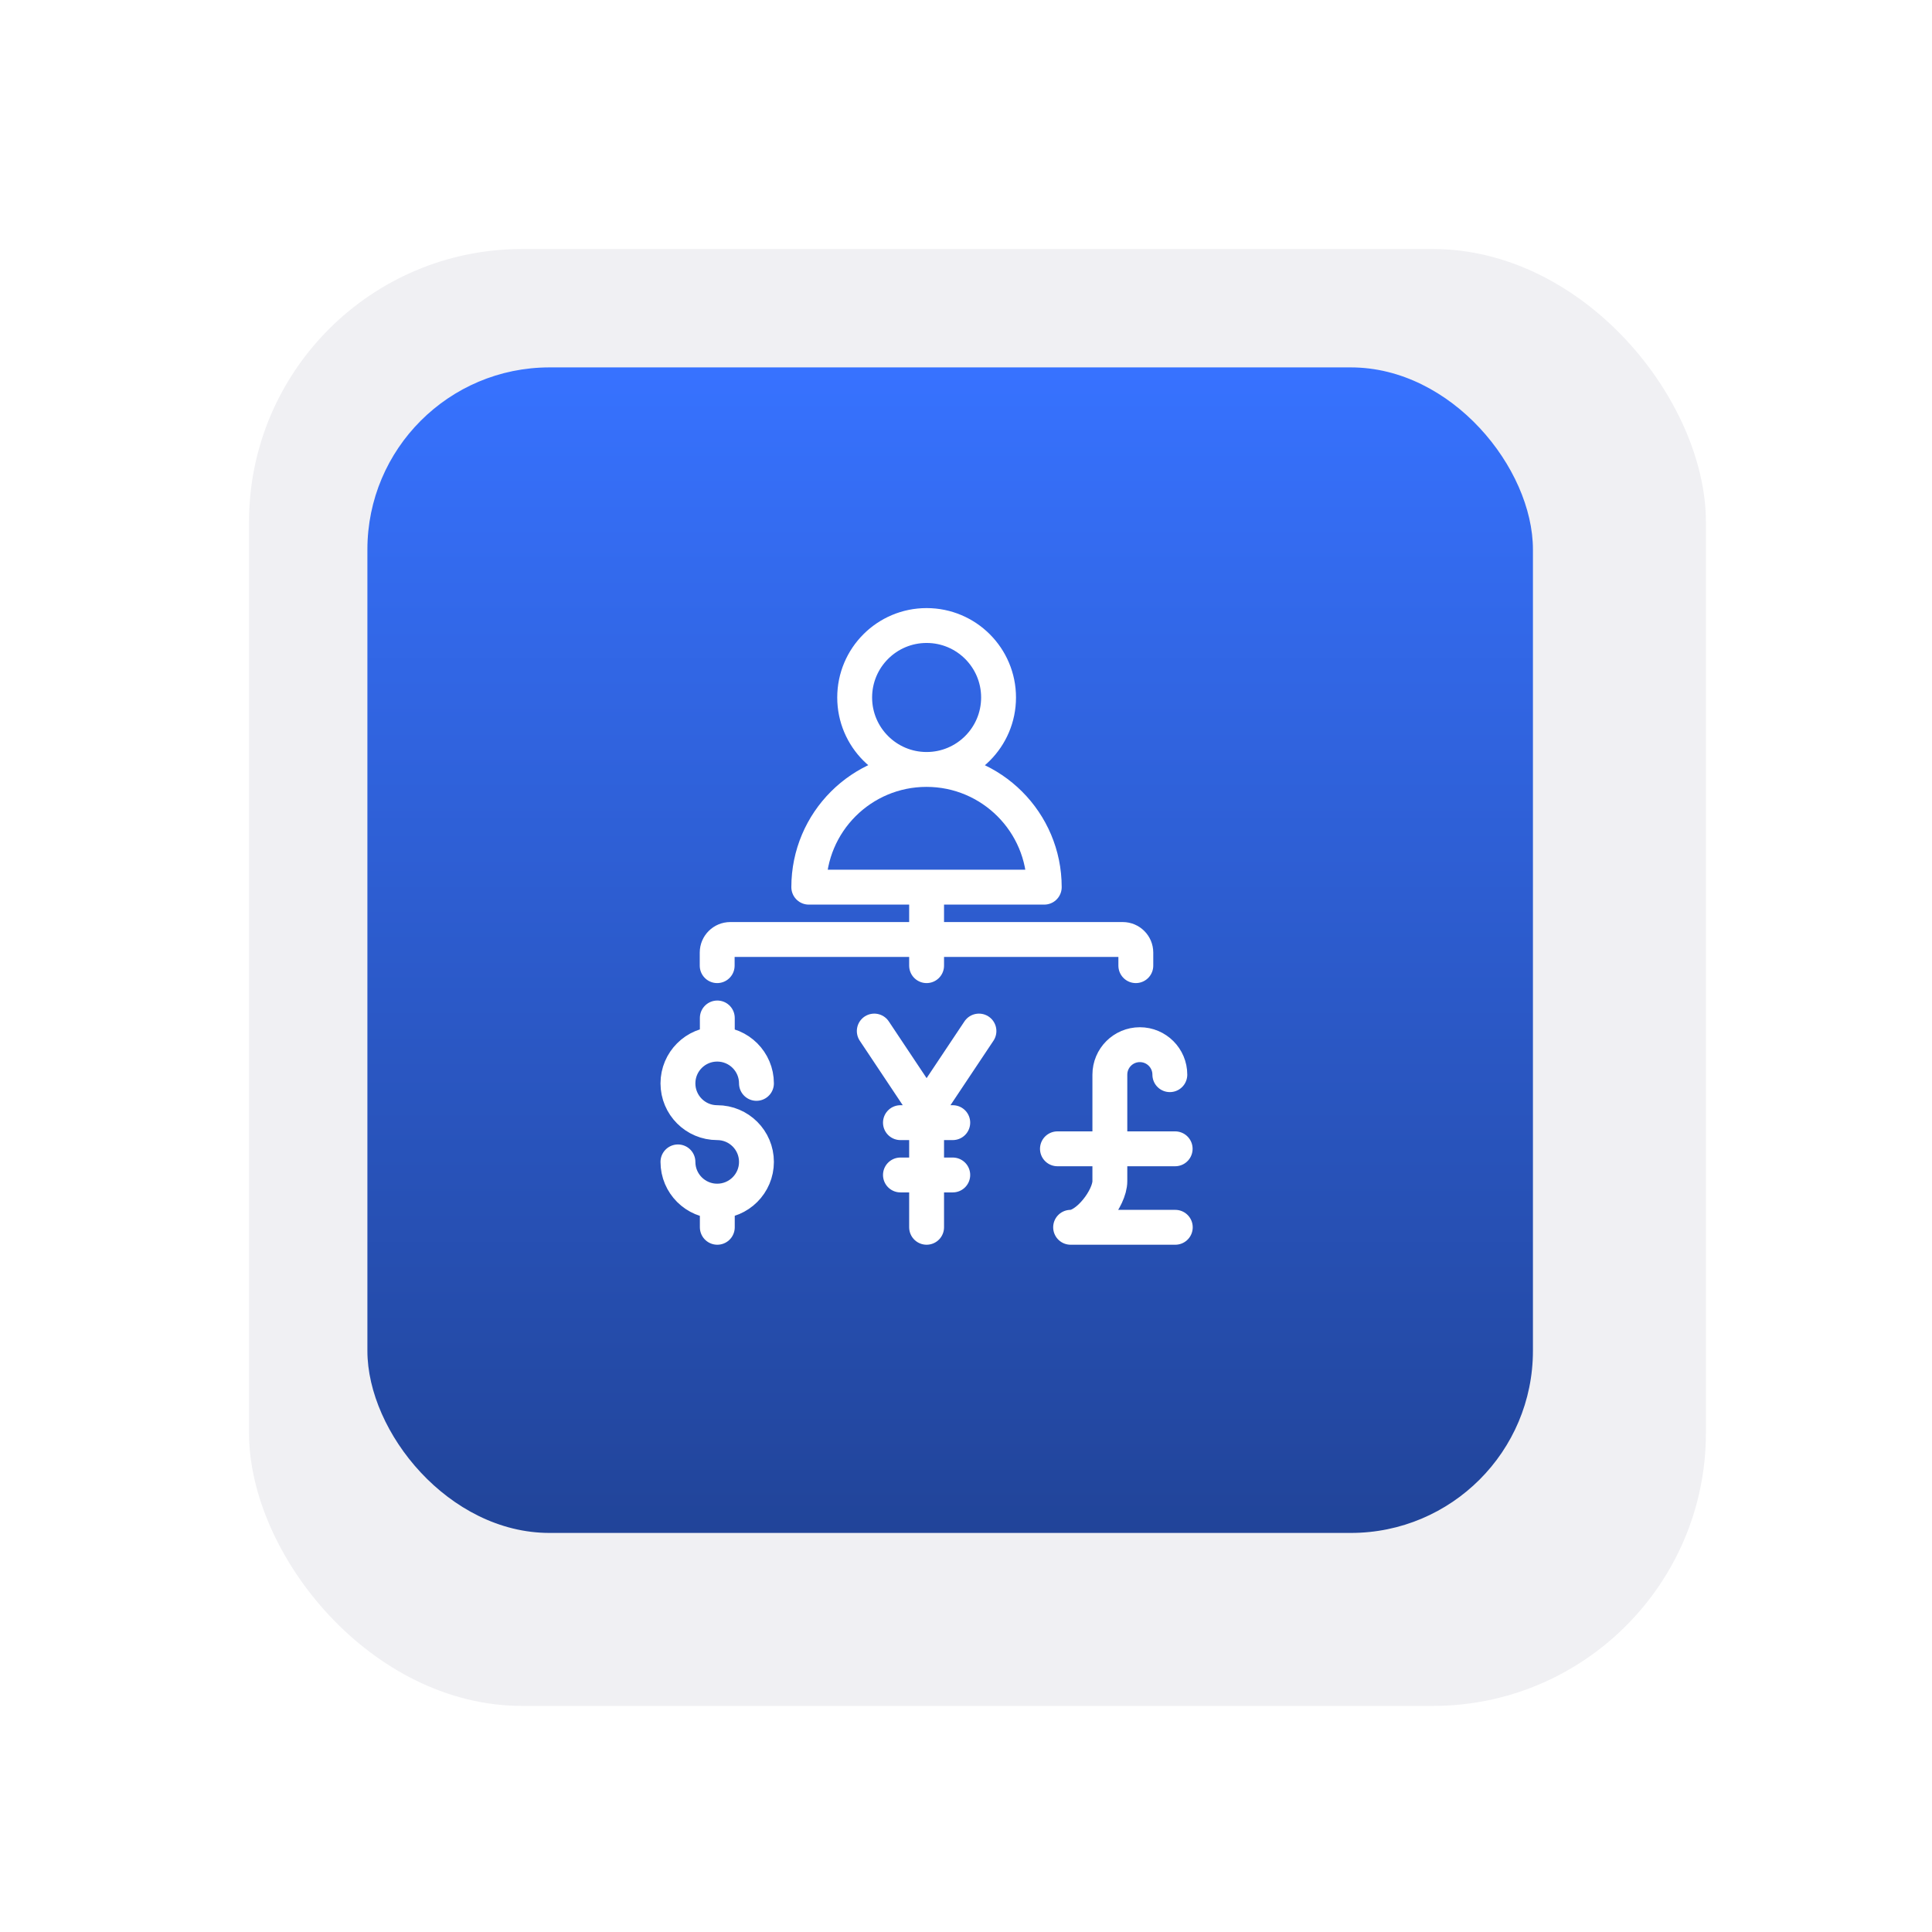 <svg width="61" height="61" viewBox="0 0 61 61" fill="none" xmlns="http://www.w3.org/2000/svg">
<g filter="url(#filter0_dd_2772_45824)">
<rect x="7" y="7" width="46" height="46" rx="8.625" fill="#F0F0F3"/>
</g>
<rect x="11.6" y="11.6" width="36.8" height="36.8" rx="5.75" fill="url(#paint0_linear_2772_45824)"/>
<path d="M22.644 30.489V30.076C22.644 29.848 22.829 29.663 23.057 29.663H35.449C35.677 29.663 35.862 29.848 35.862 30.076V30.489M29.256 28.011V30.489M21.405 36.685C21.405 37.369 21.96 37.924 22.644 37.924C23.329 37.924 23.884 37.369 23.884 36.685C23.884 36 23.329 35.446 22.644 35.446C21.96 35.446 21.405 34.891 21.405 34.206C21.405 33.522 21.96 32.967 22.644 32.967C23.329 32.967 23.884 33.522 23.884 34.206M22.648 37.924V38.75M22.648 32.141V32.967M29.256 35.033V38.75M29.256 35.033L30.909 32.554M29.256 35.033L27.604 32.554M28.43 35.446H30.082M28.43 37.098H30.082M36.936 33.931C36.936 33.408 36.512 32.984 35.989 32.984C35.466 32.984 35.042 33.408 35.042 33.931V37.293C35.042 37.826 34.335 38.75 33.803 38.75H37.108M33.387 36.272H37.104M32.971 28.011C32.971 25.958 31.306 24.294 29.253 24.294C27.2 24.294 25.536 25.958 25.536 28.011H32.971ZM26.985 22.022C26.985 23.276 28.002 24.294 29.256 24.294C30.511 24.294 31.528 23.276 31.528 22.022C31.528 20.767 30.511 19.75 29.256 19.75C28.002 19.75 26.985 20.767 26.985 22.022Z" stroke="white" stroke-width="1.101" stroke-linecap="round" stroke-linejoin="round"/>
<defs>
<filter id="filter0_dd_2772_45824" x="0.1" y="0.1" width="60.663" height="60.663" filterUnits="userSpaceOnUse" color-interpolation-filters="sRGB">
<feFlood flood-opacity="0" result="BackgroundImageFix"/>
<feColorMatrix in="SourceAlpha" type="matrix" values="0 0 0 0 0 0 0 0 0 0 0 0 0 0 0 0 0 0 127 0" result="hardAlpha"/>
<feOffset dx="2.587" dy="2.587"/>
<feGaussianBlur stdDeviation="2.587"/>
<feColorMatrix type="matrix" values="0 0 0 0 0.682 0 0 0 0 0.682 0 0 0 0 0.753 0 0 0 0.4 0"/>
<feBlend mode="normal" in2="BackgroundImageFix" result="effect1_dropShadow_2772_45824"/>
<feColorMatrix in="SourceAlpha" type="matrix" values="0 0 0 0 0 0 0 0 0 0 0 0 0 0 0 0 0 0 127 0" result="hardAlpha"/>
<feOffset dx="-1.725" dy="-1.725"/>
<feGaussianBlur stdDeviation="2.587"/>
<feColorMatrix type="matrix" values="0 0 0 0 1 0 0 0 0 1 0 0 0 0 1 0 0 0 1 0"/>
<feBlend mode="normal" in2="effect1_dropShadow_2772_45824" result="effect2_dropShadow_2772_45824"/>
<feBlend mode="normal" in="SourceGraphic" in2="effect2_dropShadow_2772_45824" result="shape"/>
</filter>
<linearGradient id="paint0_linear_2772_45824" x1="30" y1="11.6" x2="30" y2="48.4" gradientUnits="userSpaceOnUse">
<stop stop-color="#3772FF"/>
<stop offset="1" stop-color="#214499"/>
</linearGradient>
</defs>
</svg>
